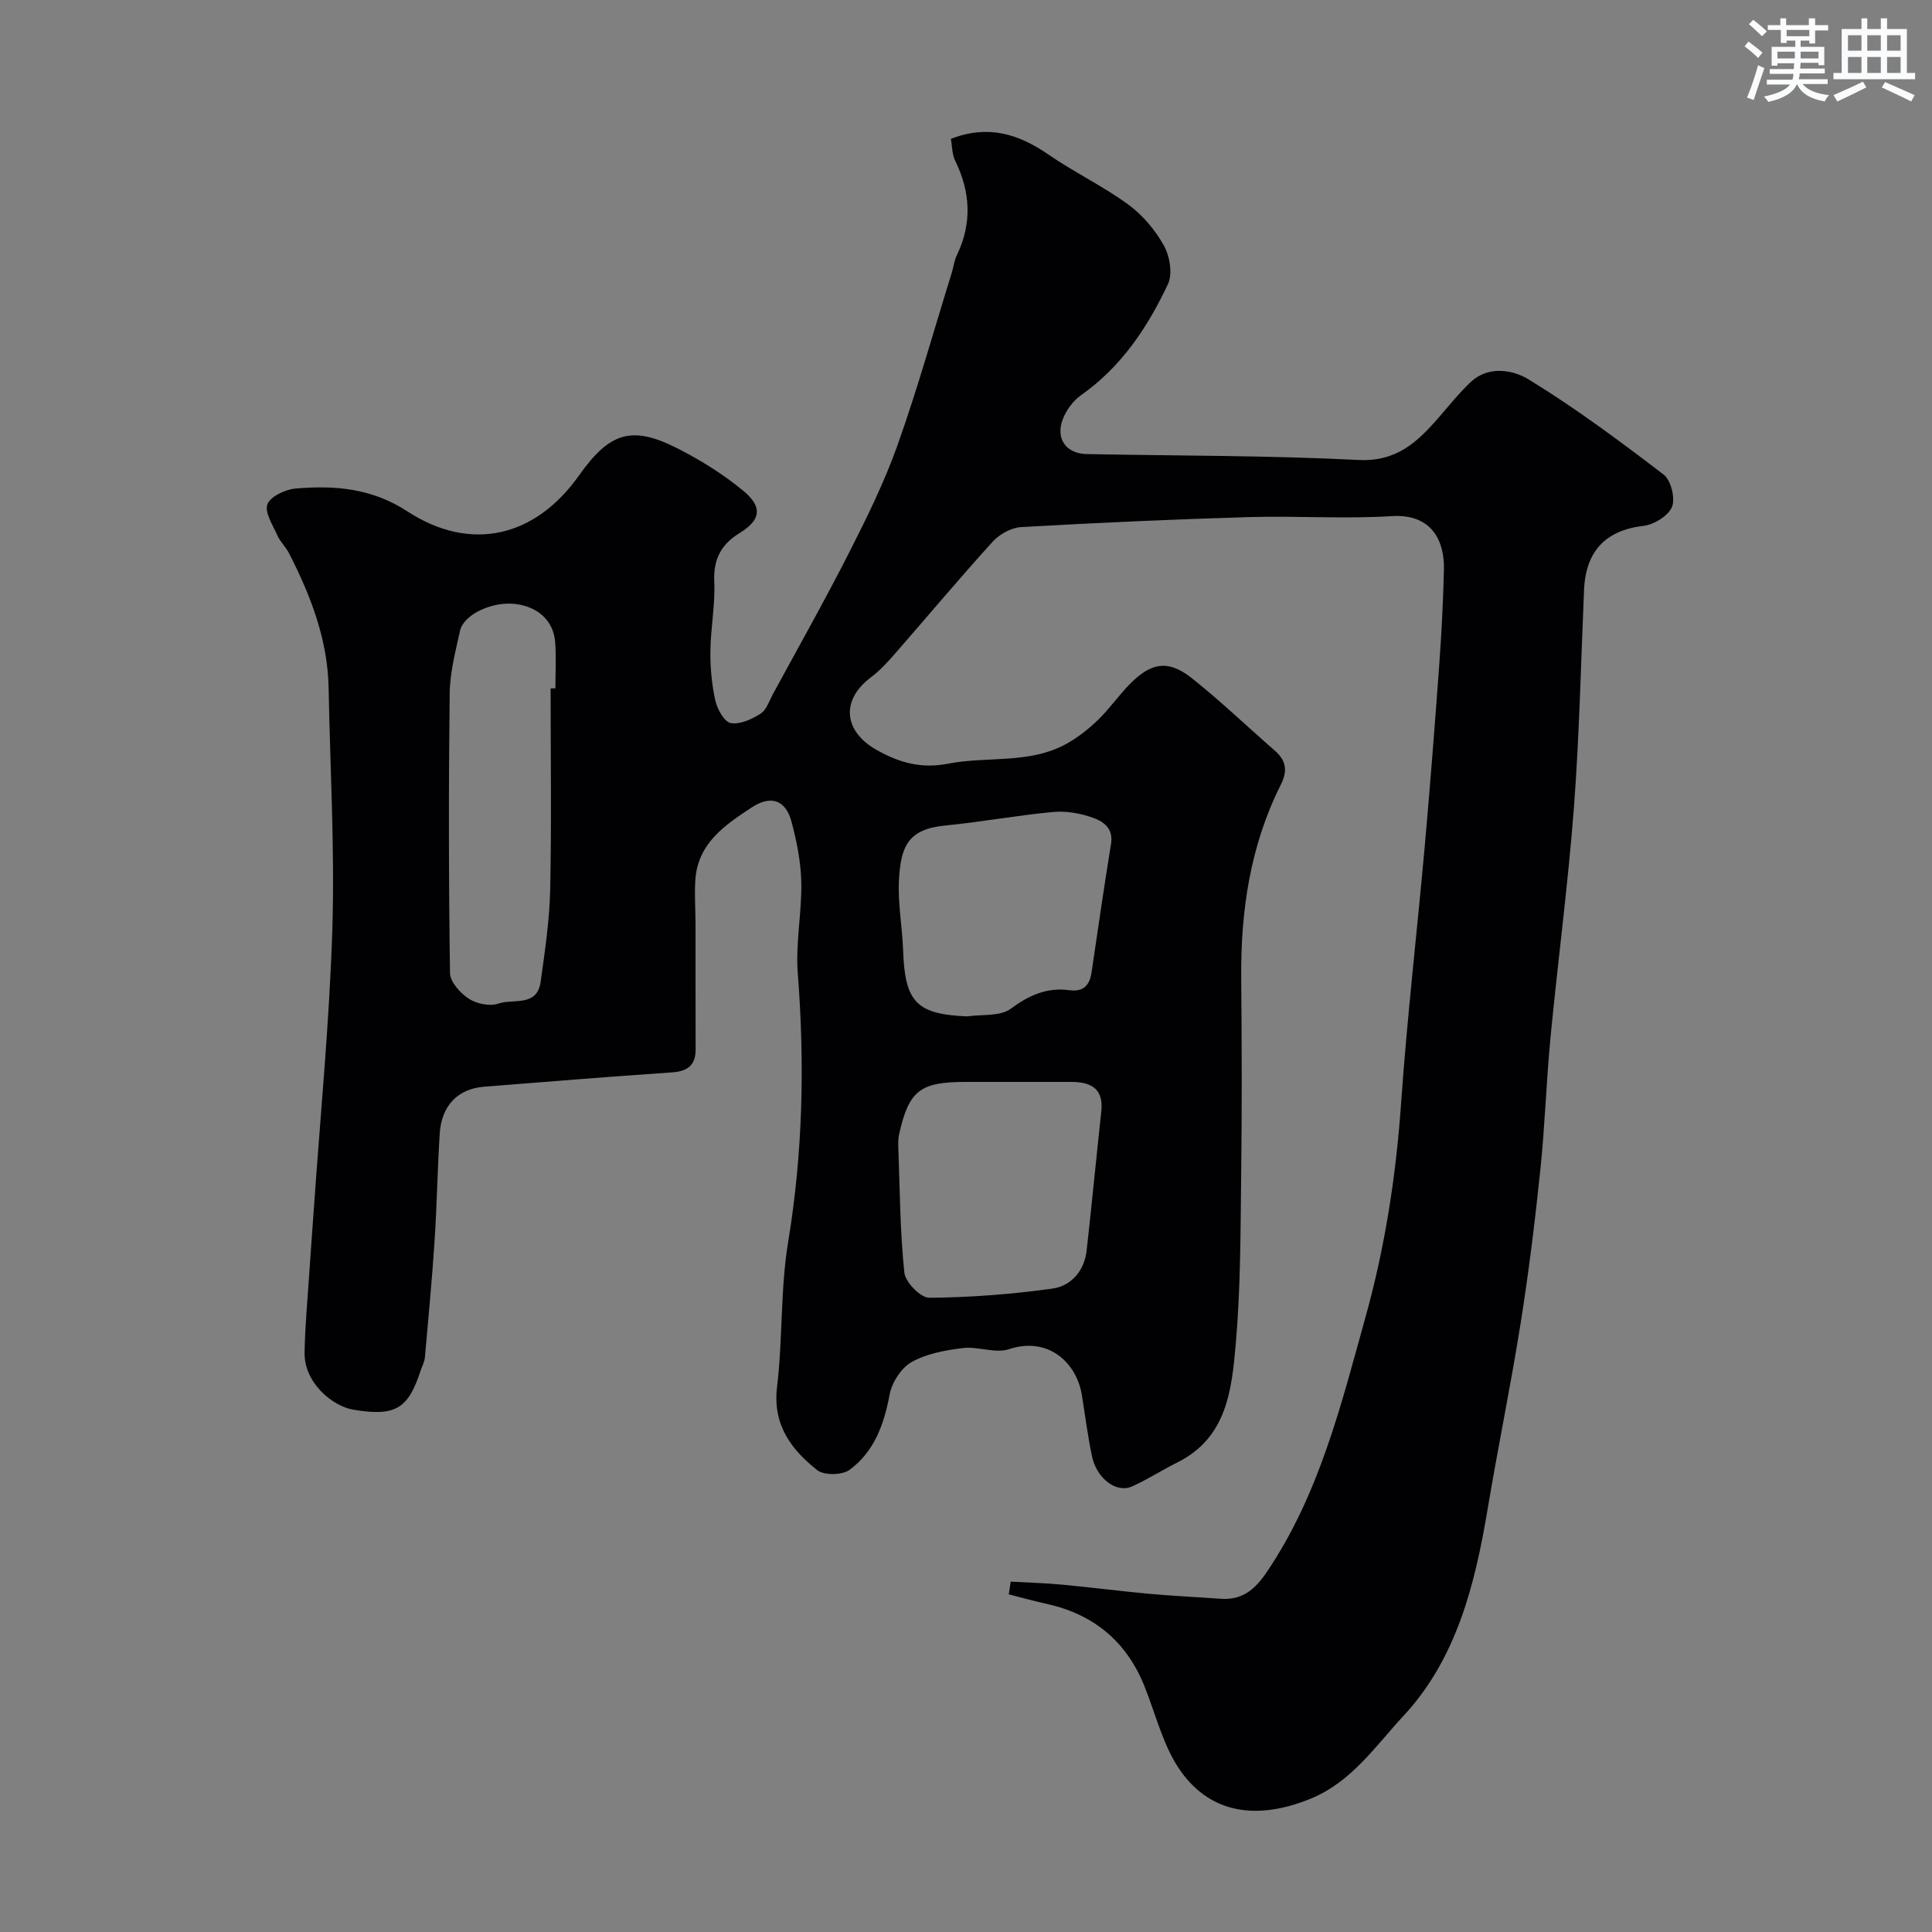 <svg enable-background="new 0 0 400 400" viewBox="0 0 400 400" xmlns="http://www.w3.org/2000/svg"><rect x="0" y="0" width="400" height="400" fill="#808080" stroke="none"/><path d="m209.25 327.46c3.53.2 7.08.29 10.6.62 6.04.56 12.05 1.35 18.09 1.9 4.92.45 9.86.67 14.79 1.03 4.48.32 7.12-1.94 9.57-5.57 10.87-16.11 15.37-34.61 20.46-52.92 4.04-14.52 6.29-29.29 7.34-44.34 1.24-17.69 3.3-35.33 4.88-53 1.11-12.45 2.08-24.92 2.99-37.39.48-6.59.82-13.2.98-19.8.15-6.04-2.52-11.65-10.82-11.13-9.85.61-19.77-.09-29.64.2-15.71.46-31.41 1.18-47.09 2.07-2.03.12-4.47 1.47-5.87 3.01-6.97 7.68-13.63 15.64-20.45 23.45-1.47 1.68-3.04 3.35-4.81 4.68-6.26 4.72-5.59 11.16 1.23 15 4.74 2.67 9.26 3.92 14.79 2.84 8.12-1.58 16.83.13 24.49-4.1 2.37-1.31 4.58-3.06 6.54-4.95 2.36-2.28 4.25-5.03 6.55-7.38 4.5-4.6 8.05-5.13 12.98-1.2 5.92 4.72 11.41 9.98 17.12 14.96 2.35 2.05 2.63 4.19 1.21 7.02-6.32 12.58-8.32 26.07-8.2 40.01.12 13.66.16 27.33-.01 40.99-.14 11.6-.11 23.25-1.12 34.79-.83 9.48-1.82 19.44-12.11 24.54-3.16 1.57-6.13 3.51-9.34 4.95-3.26 1.47-7.35-1.6-8.33-6.29-.86-4.14-1.4-8.34-2.06-12.52-1.09-6.87-7.02-12.28-15.14-9.59-2.82.93-6.37-.62-9.49-.24-3.65.44-7.53 1.15-10.66 2.91-2.15 1.21-4.07 4.23-4.54 6.74-1.15 6.19-3.2 11.82-8.28 15.56-1.52 1.12-5.3 1.19-6.71.06-5.39-4.27-9.25-9.38-8.31-17.23 1.2-9.96.67-20.16 2.3-30.02 3.06-18.52 3.44-36.99 1.99-55.64-.48-6.2.85-12.52.73-18.78-.08-4.19-.93-8.44-2.01-12.52-1.2-4.56-4.28-5.61-8.21-3.04-5.59 3.67-11.23 7.46-11.72 15.07-.19 3 .03 6.03.04 9.05.01 8.67-.01 17.33.02 26 .01 3.37-1.73 4.55-4.96 4.77-12.97.89-25.93 1.93-38.9 2.97-5.39.44-8.75 3.93-9.12 9.69-.47 7.42-.58 14.86-1.07 22.28-.53 8.03-1.28 16.05-2 24.06-.08.94-.59 1.84-.89 2.76-2.55 7.8-5.13 9.57-13.98 8.06-4.2-.72-10.13-5.49-10.04-11.78.08-5.44.61-10.87.96-16.3.3-4.6.66-9.2.98-13.8 1.33-19.23 3.22-38.45 3.81-57.7.51-16.57-.47-33.19-.77-49.79-.19-10.06-3.7-19.15-8.2-27.94-.67-1.3-1.82-2.36-2.41-3.68-.94-2.13-2.7-4.81-2.06-6.46.63-1.64 3.74-3.08 5.87-3.26 8.08-.68 15.71-.08 23.1 4.73 13.15 8.56 26.46 5.35 35.49-7.37 6.46-9.11 11.01-10.5 20.67-5.55 4.72 2.42 9.33 5.3 13.41 8.68 4.03 3.33 3.61 6.04-.75 8.71-3.93 2.41-5.49 5.49-5.28 10.17.21 4.74-.75 9.53-.8 14.3-.04 3.42.28 6.92 1.03 10.25.4 1.78 1.85 4.4 3.18 4.64 1.92.35 4.38-.8 6.19-1.95 1.22-.78 1.79-2.65 2.56-4.07 5.29-9.74 10.74-19.4 15.76-29.27 3.69-7.26 7.32-14.64 10.04-22.29 4.15-11.69 7.49-23.66 11.17-35.51.39-1.24.53-2.59 1.08-3.74 3.19-6.61 2.86-13.07-.33-19.59-.67-1.37-.62-3.08-.89-4.53 7.68-2.99 13.99-1.02 20.14 3.21 5.36 3.69 11.31 6.54 16.55 10.36 2.99 2.18 5.61 5.29 7.41 8.52 1.23 2.21 1.84 5.88.83 8.01-4.21 8.94-9.65 17.1-17.98 22.97-1.64 1.15-3.06 3.09-3.78 4.97-1.55 4.04.68 7.13 4.93 7.22 18.76.37 37.55.27 56.28 1.22 7.89.4 12.21-3.71 16.61-8.78 2.16-2.48 4.23-5.08 6.61-7.33 3.71-3.51 8.8-2.52 11.96-.6 9.72 5.94 18.92 12.79 27.99 19.72 1.53 1.17 2.47 4.91 1.75 6.7-.74 1.85-3.71 3.67-5.89 3.93-7.75.91-11.97 5.13-12.32 13.27-.65 15.03-.96 30.1-2.1 45.09-1.21 15.87-3.31 31.66-4.84 47.51-.88 9.18-1.16 18.41-2.12 27.58-1.1 10.57-2.4 21.14-4.07 31.64-2.04 12.88-4.69 25.66-6.84 38.52-2.61 15.62-6.46 31.01-17.44 42.8-5.75 6.17-10.69 13.66-19.27 17.15-10.5 4.28-20.31 3.4-26.81-5.71-3.64-5.11-5.15-11.74-7.56-17.7-3.76-9.3-10.6-14.86-20.35-16.99-2.59-.57-5.14-1.29-7.71-1.94.16-.91.28-1.77.4-2.63zm-.42-103.46c-3 0-5.99 0-8.99 0-9.34 0-11.67 1.81-13.68 10.79-.25 1.12-.2 2.32-.15 3.47.31 8.42.34 16.88 1.23 25.24.21 1.98 3.38 5.21 5.17 5.19 8.51-.08 17.05-.72 25.48-1.9 3.87-.54 6.61-3.65 7.09-7.89 1.07-9.59 1.99-19.19 3.03-28.78.52-4.74-2.14-6.12-6.2-6.12-4.33-.01-8.65 0-12.98 0zm-94.83-81.48c.33 0 .66-.01.99-.01 0-3.16.18-6.33-.04-9.48-.31-4.45-3.51-7.4-8.23-7.98-4.76-.59-10.72 2.13-11.48 5.56-.95 4.29-2.09 8.65-2.14 12.99-.23 19.3-.21 38.6.07 57.89.03 1.83 2.15 4.15 3.92 5.3 1.62 1.05 4.34 1.6 6.11.99 3.05-1.05 8 .74 8.73-4.48.88-6.33 1.84-12.69 1.98-19.06.29-13.91.09-27.82.09-41.72zm86.26 67.91c3.04-.45 6.79.05 8.97-1.56 3.82-2.82 7.52-4.49 12.19-3.86 2.91.39 4.19-1.03 4.58-3.72 1.31-8.87 2.59-17.74 4.03-26.59.52-3.2-1.61-4.65-3.78-5.41-2.57-.9-5.5-1.43-8.19-1.18-7.47.69-14.87 2.08-22.34 2.8-7.74.75-9.18 4.33-9.59 11.08-.3 4.89.68 9.84.85 14.77.37 10.75 2.78 13.24 13.28 13.67z" fill="#010103"/><g fill="#fafbfc"><path d="m361.2 9.6.8-1c.9.7 1.9 1.4 2.9 2.3l-.9 1.1c-1-1-2-1.8-2.8-2.4zm.5 10.6c.9-2.1 1.6-4.3 2.3-6.7.4.2.8.4 1.3.6-.7 2.1-1.5 4.3-2.2 6.6zm.4-15.2.9-.9c1 .8 2 1.6 2.8 2.4l-1 1c-.9-.9-1.8-1.7-2.7-2.5zm12.5-1.2h1.2v1.4h2.7v1.1h-2.7v2.7h-1.2v-.6h-1.8v1.3h4.9v3.8h-1.2v-.5h-3.7c0 .4-.1.9-.1 1.2h5.1v1h-5.2c0 .5-.1.9-.2 1.2h6v1h-5.2c1.1 1.3 2.9 2 5.5 2.3-.4.4-.7.8-.9 1.3-2.9-.5-4.8-1.6-5.7-3.5h-.1c-.8 1.7-2.7 2.9-5.9 3.6-.2-.4-.6-.8-.9-1.1 2.8-.6 4.6-1.4 5.4-2.5h-4.8v-1h5.3c.1-.3.2-.7.2-1.2h-4.9v-1h5c0-.4 0-.8.1-1.2h-3.5v.5h-1.2v-3.9h4.9v-1.3h-1.8v.5h-1.2v-2.7h-2.7v-1h2.6v-1.4h1.2v1.4h4.7v-1.4zm-6.6 8.3h3.6c0-.4 0-.9 0-1.4h-3.6zm1.9-4.6h4.7v-1.3h-4.7zm6.6 3.2h-3.7v1.4h3.7z"/><path d="m385.3 3.8h1.3v2.2h2.8v-2.2h1.3v2.2h4.1v9.1h1.7v1.3h-16.9v-1.3h1.7v-9.1h4.1v-2.2zm.4 13.1.7 1.2c-1.8.9-3.8 1.9-6 2.9-.2-.4-.5-.8-.8-1.3 2.3-1 4.3-1.9 6.1-2.8zm-3.1-6.4h2.8v-3.2h-2.8zm0 4.6h2.8v-3.3h-2.8zm4-4.6h2.8v-3.2h-2.8zm0 4.6h2.8v-3.3h-2.8zm3.7 1.9c2.1.9 4.1 1.8 6.1 2.7l-.7 1.3c-2.2-1.1-4.2-2-6.1-2.9zm3.2-9.7h-2.8v3.2h2.8zm-2.8 7.8h2.8v-3.3h-2.8z"/></g></svg>